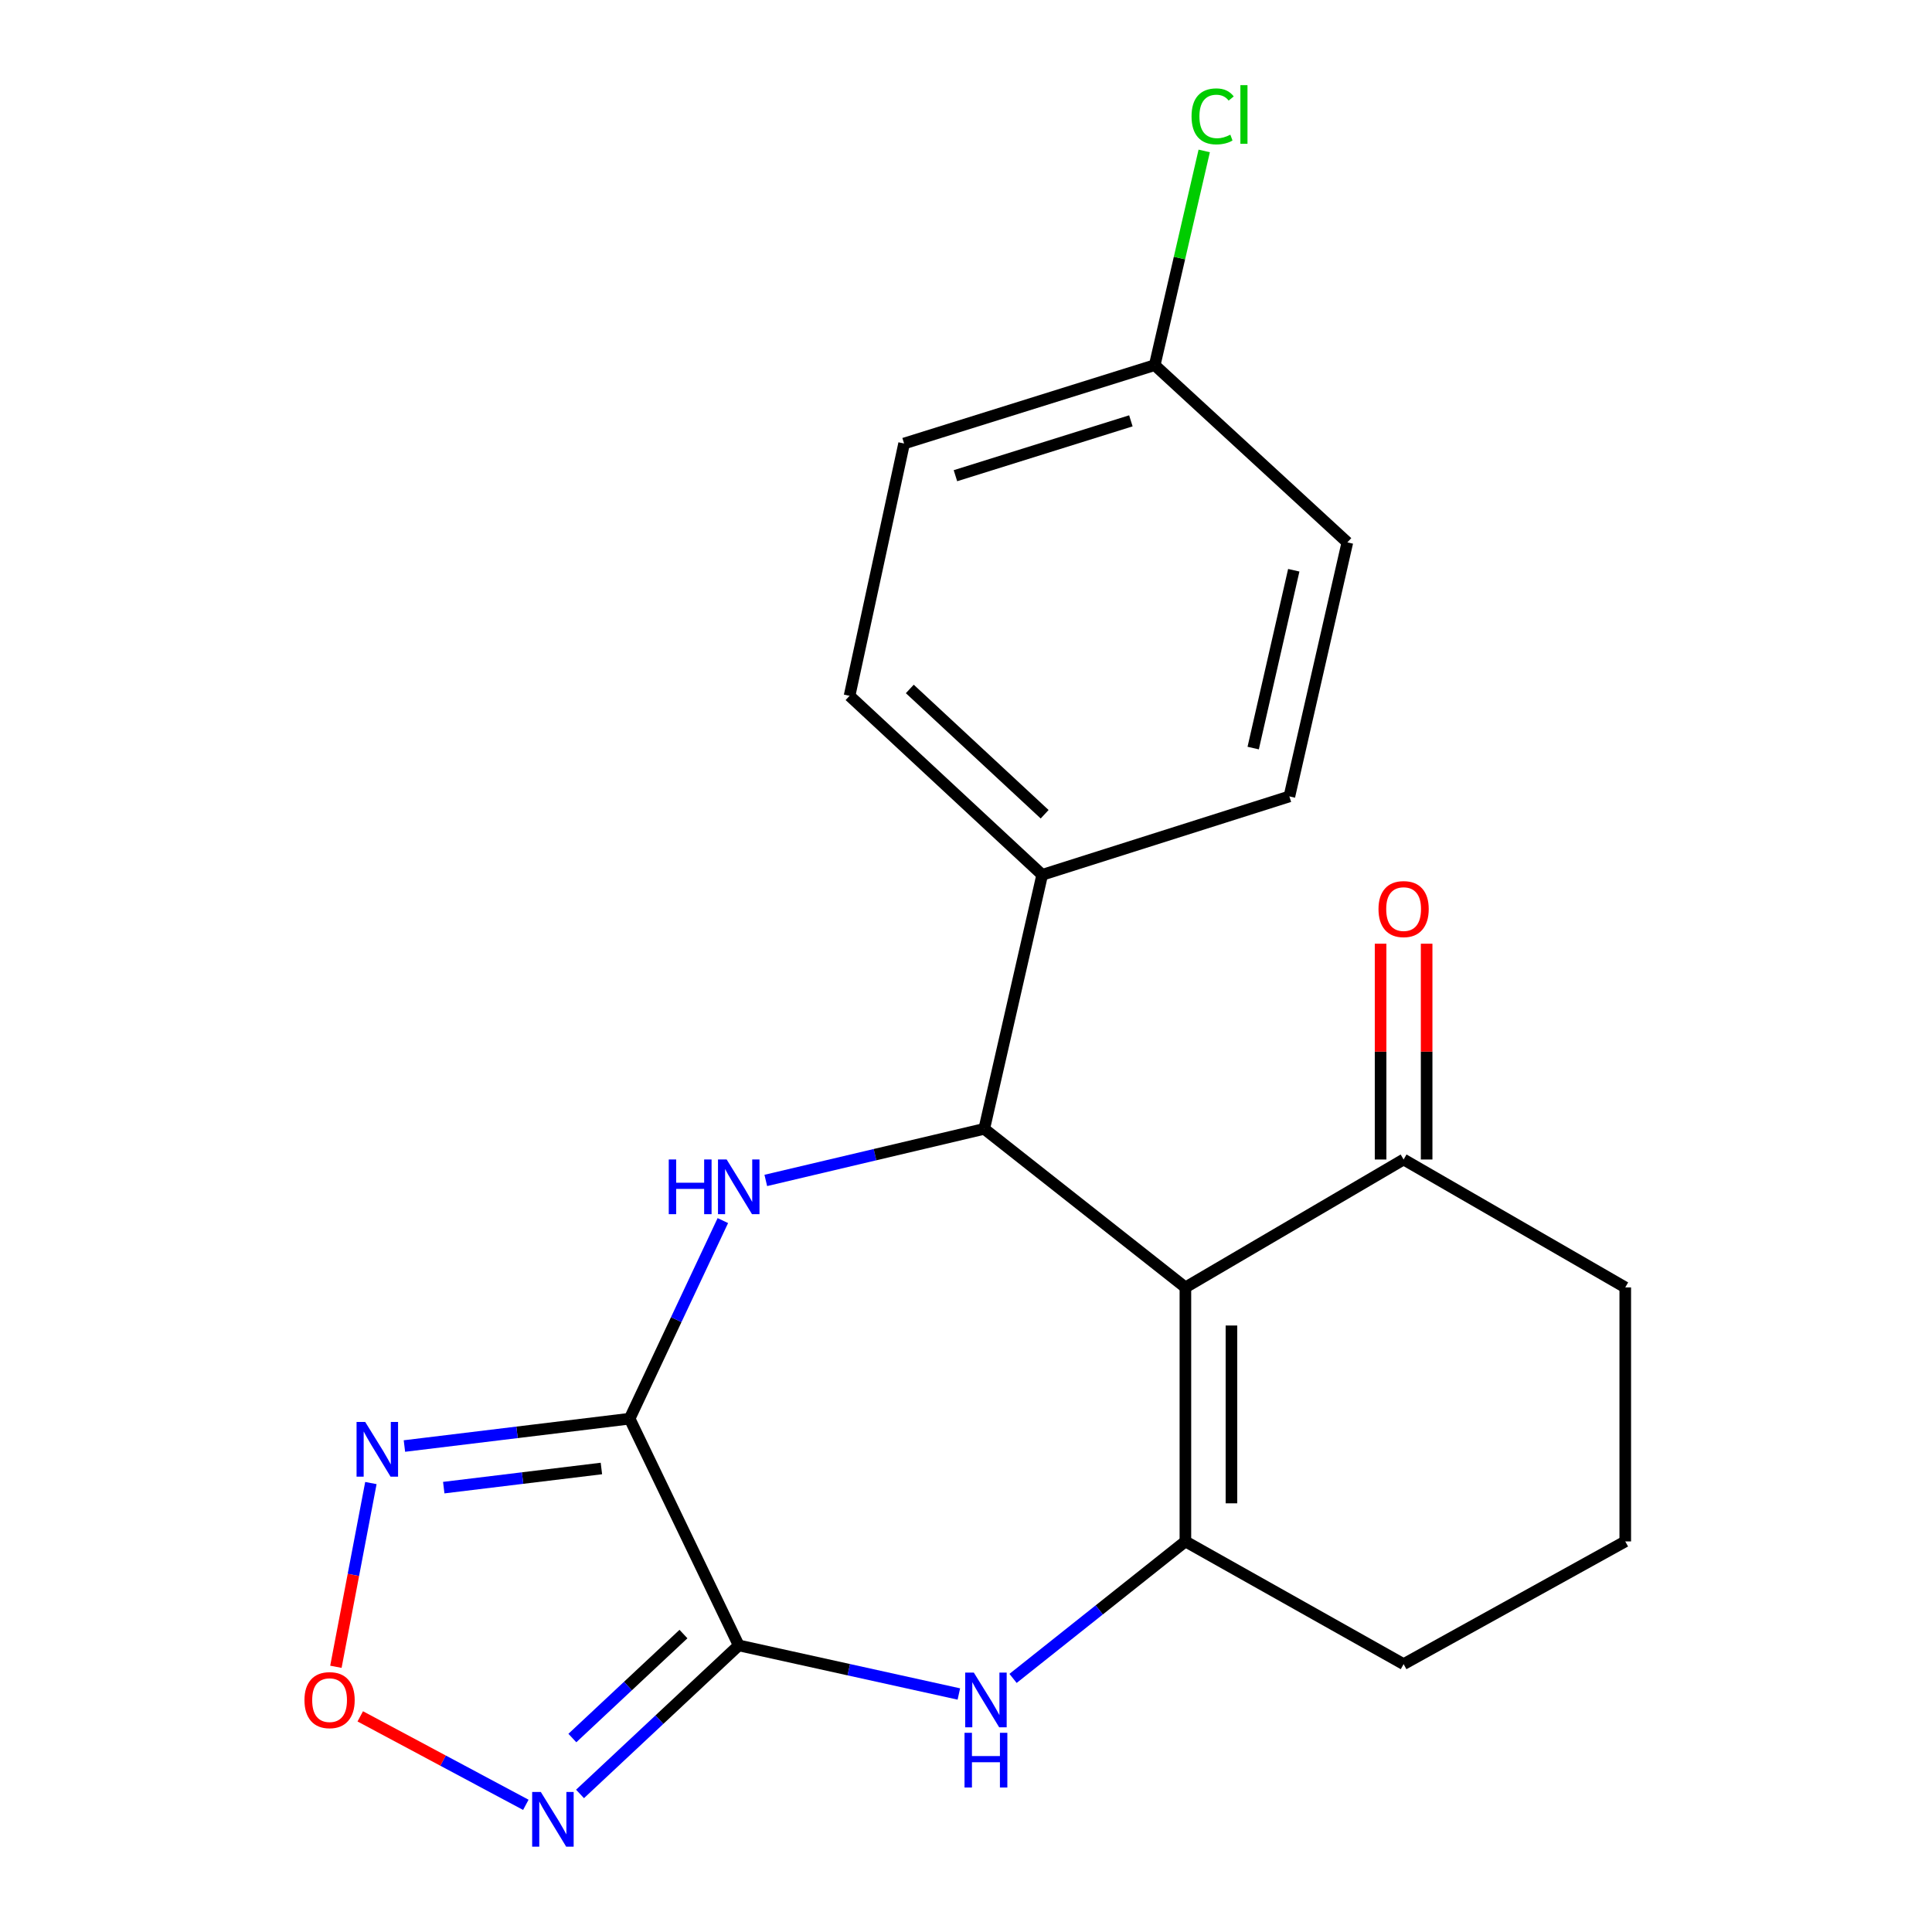 <?xml version='1.0' encoding='iso-8859-1'?>
<svg version='1.1' baseProfile='full'
              xmlns='http://www.w3.org/2000/svg'
                      xmlns:rdkit='http://www.rdkit.org/xml'
                      xmlns:xlink='http://www.w3.org/1999/xlink'
                  xml:space='preserve'
width='1000px' height='1000px' viewBox='0 0 1000 1000'>
<!-- END OF HEADER -->
<rect style='opacity:1.0;fill:#FFFFFF;stroke:none' width='1000' height='1000' x='0' y='0'> </rect>
<path class='bond-0' d='M 325.895,734.303 L 382.369,851.659' style='fill:none;fill-rule:evenodd;stroke:#000000;stroke-width:6px;stroke-linecap:butt;stroke-linejoin:miter;stroke-opacity:1' />
<path class='bond-1' d='M 325.895,734.303 L 350.02,683.038' style='fill:none;fill-rule:evenodd;stroke:#000000;stroke-width:6px;stroke-linecap:butt;stroke-linejoin:miter;stroke-opacity:1' />
<path class='bond-1' d='M 350.02,683.038 L 374.145,631.774' style='fill:none;fill-rule:evenodd;stroke:#0000FF;stroke-width:6px;stroke-linecap:butt;stroke-linejoin:miter;stroke-opacity:1' />
<path class='bond-2' d='M 325.895,734.303 L 267.611,741.382' style='fill:none;fill-rule:evenodd;stroke:#000000;stroke-width:6px;stroke-linecap:butt;stroke-linejoin:miter;stroke-opacity:1' />
<path class='bond-2' d='M 267.611,741.382 L 209.326,748.462' style='fill:none;fill-rule:evenodd;stroke:#0000FF;stroke-width:6px;stroke-linecap:butt;stroke-linejoin:miter;stroke-opacity:1' />
<path class='bond-2' d='M 311.284,760.087 L 270.485,765.043' style='fill:none;fill-rule:evenodd;stroke:#000000;stroke-width:6px;stroke-linecap:butt;stroke-linejoin:miter;stroke-opacity:1' />
<path class='bond-2' d='M 270.485,765.043 L 229.685,769.998' style='fill:none;fill-rule:evenodd;stroke:#0000FF;stroke-width:6px;stroke-linecap:butt;stroke-linejoin:miter;stroke-opacity:1' />
<path class='bond-3' d='M 382.369,851.659 L 439.336,864.234' style='fill:none;fill-rule:evenodd;stroke:#000000;stroke-width:6px;stroke-linecap:butt;stroke-linejoin:miter;stroke-opacity:1' />
<path class='bond-3' d='M 439.336,864.234 L 496.303,876.809' style='fill:none;fill-rule:evenodd;stroke:#0000FF;stroke-width:6px;stroke-linecap:butt;stroke-linejoin:miter;stroke-opacity:1' />
<path class='bond-4' d='M 382.369,851.659 L 341.293,890.1' style='fill:none;fill-rule:evenodd;stroke:#000000;stroke-width:6px;stroke-linecap:butt;stroke-linejoin:miter;stroke-opacity:1' />
<path class='bond-4' d='M 341.293,890.1 L 300.218,928.54' style='fill:none;fill-rule:evenodd;stroke:#0000FF;stroke-width:6px;stroke-linecap:butt;stroke-linejoin:miter;stroke-opacity:1' />
<path class='bond-4' d='M 353.76,845.789 L 325.008,872.698' style='fill:none;fill-rule:evenodd;stroke:#000000;stroke-width:6px;stroke-linecap:butt;stroke-linejoin:miter;stroke-opacity:1' />
<path class='bond-4' d='M 325.008,872.698 L 296.255,899.606' style='fill:none;fill-rule:evenodd;stroke:#0000FF;stroke-width:6px;stroke-linecap:butt;stroke-linejoin:miter;stroke-opacity:1' />
<path class='bond-5' d='M 613.56,666.362 L 509.444,584.294' style='fill:none;fill-rule:evenodd;stroke:#000000;stroke-width:6px;stroke-linecap:butt;stroke-linejoin:miter;stroke-opacity:1' />
<path class='bond-6' d='M 613.56,666.362 L 726.507,600.156' style='fill:none;fill-rule:evenodd;stroke:#000000;stroke-width:6px;stroke-linecap:butt;stroke-linejoin:miter;stroke-opacity:1' />
<path class='bond-7' d='M 613.56,666.362 L 613.56,797.834' style='fill:none;fill-rule:evenodd;stroke:#000000;stroke-width:6px;stroke-linecap:butt;stroke-linejoin:miter;stroke-opacity:1' />
<path class='bond-7' d='M 637.394,686.083 L 637.394,778.113' style='fill:none;fill-rule:evenodd;stroke:#000000;stroke-width:6px;stroke-linecap:butt;stroke-linejoin:miter;stroke-opacity:1' />
<path class='bond-8' d='M 396.373,610.991 L 452.909,597.642' style='fill:none;fill-rule:evenodd;stroke:#0000FF;stroke-width:6px;stroke-linecap:butt;stroke-linejoin:miter;stroke-opacity:1' />
<path class='bond-8' d='M 452.909,597.642 L 509.444,584.294' style='fill:none;fill-rule:evenodd;stroke:#000000;stroke-width:6px;stroke-linecap:butt;stroke-linejoin:miter;stroke-opacity:1' />
<path class='bond-9' d='M 613.56,797.834 L 568.958,833.289' style='fill:none;fill-rule:evenodd;stroke:#000000;stroke-width:6px;stroke-linecap:butt;stroke-linejoin:miter;stroke-opacity:1' />
<path class='bond-9' d='M 568.958,833.289 L 524.355,868.744' style='fill:none;fill-rule:evenodd;stroke:#0000FF;stroke-width:6px;stroke-linecap:butt;stroke-linejoin:miter;stroke-opacity:1' />
<path class='bond-10' d='M 613.56,797.834 L 726.507,861.352' style='fill:none;fill-rule:evenodd;stroke:#000000;stroke-width:6px;stroke-linecap:butt;stroke-linejoin:miter;stroke-opacity:1' />
<path class='bond-11' d='M 509.444,584.294 L 539.436,452.809' style='fill:none;fill-rule:evenodd;stroke:#000000;stroke-width:6px;stroke-linecap:butt;stroke-linejoin:miter;stroke-opacity:1' />
<path class='bond-12' d='M 191.972,767.628 L 182.916,815.177' style='fill:none;fill-rule:evenodd;stroke:#0000FF;stroke-width:6px;stroke-linecap:butt;stroke-linejoin:miter;stroke-opacity:1' />
<path class='bond-12' d='M 182.916,815.177 L 173.861,862.726' style='fill:none;fill-rule:evenodd;stroke:#FF0000;stroke-width:6px;stroke-linecap:butt;stroke-linejoin:miter;stroke-opacity:1' />
<path class='bond-13' d='M 272.168,934.183 L 229.318,911.286' style='fill:none;fill-rule:evenodd;stroke:#0000FF;stroke-width:6px;stroke-linecap:butt;stroke-linejoin:miter;stroke-opacity:1' />
<path class='bond-13' d='M 229.318,911.286 L 186.469,888.388' style='fill:none;fill-rule:evenodd;stroke:#FF0000;stroke-width:6px;stroke-linecap:butt;stroke-linejoin:miter;stroke-opacity:1' />
<path class='bond-14' d='M 738.424,600.156 L 738.424,544.309' style='fill:none;fill-rule:evenodd;stroke:#000000;stroke-width:6px;stroke-linecap:butt;stroke-linejoin:miter;stroke-opacity:1' />
<path class='bond-14' d='M 738.424,544.309 L 738.424,488.462' style='fill:none;fill-rule:evenodd;stroke:#FF0000;stroke-width:6px;stroke-linecap:butt;stroke-linejoin:miter;stroke-opacity:1' />
<path class='bond-14' d='M 714.59,600.156 L 714.59,544.309' style='fill:none;fill-rule:evenodd;stroke:#000000;stroke-width:6px;stroke-linecap:butt;stroke-linejoin:miter;stroke-opacity:1' />
<path class='bond-14' d='M 714.59,544.309 L 714.59,488.462' style='fill:none;fill-rule:evenodd;stroke:#FF0000;stroke-width:6px;stroke-linecap:butt;stroke-linejoin:miter;stroke-opacity:1' />
<path class='bond-15' d='M 726.507,600.156 L 841.229,666.362' style='fill:none;fill-rule:evenodd;stroke:#000000;stroke-width:6px;stroke-linecap:butt;stroke-linejoin:miter;stroke-opacity:1' />
<path class='bond-16' d='M 539.436,452.809 L 439.73,360.16' style='fill:none;fill-rule:evenodd;stroke:#000000;stroke-width:6px;stroke-linecap:butt;stroke-linejoin:miter;stroke-opacity:1' />
<path class='bond-16' d='M 540.704,421.451 L 470.909,356.597' style='fill:none;fill-rule:evenodd;stroke:#000000;stroke-width:6px;stroke-linecap:butt;stroke-linejoin:miter;stroke-opacity:1' />
<path class='bond-17' d='M 539.436,452.809 L 667.385,412.224' style='fill:none;fill-rule:evenodd;stroke:#000000;stroke-width:6px;stroke-linecap:butt;stroke-linejoin:miter;stroke-opacity:1' />
<path class='bond-18' d='M 439.73,360.16 L 467.96,229.562' style='fill:none;fill-rule:evenodd;stroke:#000000;stroke-width:6px;stroke-linecap:butt;stroke-linejoin:miter;stroke-opacity:1' />
<path class='bond-19' d='M 667.385,412.224 L 697.39,280.739' style='fill:none;fill-rule:evenodd;stroke:#000000;stroke-width:6px;stroke-linecap:butt;stroke-linejoin:miter;stroke-opacity:1' />
<path class='bond-19' d='M 648.649,387.199 L 669.652,295.16' style='fill:none;fill-rule:evenodd;stroke:#000000;stroke-width:6px;stroke-linecap:butt;stroke-linejoin:miter;stroke-opacity:1' />
<path class='bond-20' d='M 726.507,861.352 L 841.229,797.834' style='fill:none;fill-rule:evenodd;stroke:#000000;stroke-width:6px;stroke-linecap:butt;stroke-linejoin:miter;stroke-opacity:1' />
<path class='bond-21' d='M 597.684,188.991 L 697.39,280.739' style='fill:none;fill-rule:evenodd;stroke:#000000;stroke-width:6px;stroke-linecap:butt;stroke-linejoin:miter;stroke-opacity:1' />
<path class='bond-22' d='M 597.684,188.991 L 610.493,133.557' style='fill:none;fill-rule:evenodd;stroke:#000000;stroke-width:6px;stroke-linecap:butt;stroke-linejoin:miter;stroke-opacity:1' />
<path class='bond-22' d='M 610.493,133.557 L 623.302,78.123' style='fill:none;fill-rule:evenodd;stroke:#00CC00;stroke-width:6px;stroke-linecap:butt;stroke-linejoin:miter;stroke-opacity:1' />
<path class='bond-23' d='M 597.684,188.991 L 467.96,229.562' style='fill:none;fill-rule:evenodd;stroke:#000000;stroke-width:6px;stroke-linecap:butt;stroke-linejoin:miter;stroke-opacity:1' />
<path class='bond-23' d='M 585.339,217.825 L 494.533,246.224' style='fill:none;fill-rule:evenodd;stroke:#000000;stroke-width:6px;stroke-linecap:butt;stroke-linejoin:miter;stroke-opacity:1' />
<path class='bond-24' d='M 841.229,666.362 L 841.229,797.834' style='fill:none;fill-rule:evenodd;stroke:#000000;stroke-width:6px;stroke-linecap:butt;stroke-linejoin:miter;stroke-opacity:1' />
<path  class='atom-3' d='M 346.149 600.138
L 349.989 600.138
L 349.989 612.178
L 364.469 612.178
L 364.469 600.138
L 368.309 600.138
L 368.309 628.458
L 364.469 628.458
L 364.469 615.378
L 349.989 615.378
L 349.989 628.458
L 346.149 628.458
L 346.149 600.138
' fill='#0000FF'/>
<path  class='atom-3' d='M 376.109 600.138
L 385.389 615.138
Q 386.309 616.618, 387.789 619.298
Q 389.269 621.978, 389.349 622.138
L 389.349 600.138
L 393.109 600.138
L 393.109 628.458
L 389.229 628.458
L 379.269 612.058
Q 378.109 610.138, 376.869 607.938
Q 375.669 605.738, 375.309 605.058
L 375.309 628.458
L 371.629 628.458
L 371.629 600.138
L 376.109 600.138
' fill='#0000FF'/>
<path  class='atom-6' d='M 504.058 865.743
L 513.338 880.743
Q 514.258 882.223, 515.738 884.903
Q 517.218 887.583, 517.298 887.743
L 517.298 865.743
L 521.058 865.743
L 521.058 894.063
L 517.178 894.063
L 507.218 877.663
Q 506.058 875.743, 504.818 873.543
Q 503.618 871.343, 503.258 870.663
L 503.258 894.063
L 499.578 894.063
L 499.578 865.743
L 504.058 865.743
' fill='#0000FF'/>
<path  class='atom-6' d='M 499.238 896.895
L 503.078 896.895
L 503.078 908.935
L 517.558 908.935
L 517.558 896.895
L 521.398 896.895
L 521.398 925.215
L 517.558 925.215
L 517.558 912.135
L 503.078 912.135
L 503.078 925.215
L 499.238 925.215
L 499.238 896.895
' fill='#0000FF'/>
<path  class='atom-7' d='M 189.037 736.006
L 198.317 751.006
Q 199.237 752.486, 200.717 755.166
Q 202.197 757.846, 202.277 758.006
L 202.277 736.006
L 206.037 736.006
L 206.037 764.326
L 202.157 764.326
L 192.197 747.926
Q 191.037 746.006, 189.797 743.806
Q 188.597 741.606, 188.237 740.926
L 188.237 764.326
L 184.557 764.326
L 184.557 736.006
L 189.037 736.006
' fill='#0000FF'/>
<path  class='atom-8' d='M 279.925 927.513
L 289.205 942.513
Q 290.125 943.993, 291.605 946.673
Q 293.085 949.353, 293.165 949.513
L 293.165 927.513
L 296.925 927.513
L 296.925 955.833
L 293.045 955.833
L 283.085 939.433
Q 281.925 937.513, 280.685 935.313
Q 279.485 933.113, 279.125 932.433
L 279.125 955.833
L 275.445 955.833
L 275.445 927.513
L 279.925 927.513
' fill='#0000FF'/>
<path  class='atom-9' d='M 157.589 879.983
Q 157.589 873.183, 160.949 869.383
Q 164.309 865.583, 170.589 865.583
Q 176.869 865.583, 180.229 869.383
Q 183.589 873.183, 183.589 879.983
Q 183.589 886.863, 180.189 890.783
Q 176.789 894.663, 170.589 894.663
Q 164.349 894.663, 160.949 890.783
Q 157.589 886.903, 157.589 879.983
M 170.589 891.463
Q 174.909 891.463, 177.229 888.583
Q 179.589 885.663, 179.589 879.983
Q 179.589 874.423, 177.229 871.623
Q 174.909 868.783, 170.589 868.783
Q 166.269 868.783, 163.909 871.583
Q 161.589 874.383, 161.589 879.983
Q 161.589 885.703, 163.909 888.583
Q 166.269 891.463, 170.589 891.463
' fill='#FF0000'/>
<path  class='atom-12' d='M 713.507 470.539
Q 713.507 463.739, 716.867 459.939
Q 720.227 456.139, 726.507 456.139
Q 732.787 456.139, 736.147 459.939
Q 739.507 463.739, 739.507 470.539
Q 739.507 477.419, 736.107 481.339
Q 732.707 485.219, 726.507 485.219
Q 720.267 485.219, 716.867 481.339
Q 713.507 477.459, 713.507 470.539
M 726.507 482.019
Q 730.827 482.019, 733.147 479.139
Q 735.507 476.219, 735.507 470.539
Q 735.507 464.979, 733.147 462.179
Q 730.827 459.339, 726.507 459.339
Q 722.187 459.339, 719.827 462.139
Q 717.507 464.939, 717.507 470.539
Q 717.507 476.259, 719.827 479.139
Q 722.187 482.019, 726.507 482.019
' fill='#FF0000'/>
<path  class='atom-19' d='M 616.742 60.234
Q 616.742 53.194, 620.022 49.514
Q 623.342 45.794, 629.622 45.794
Q 635.462 45.794, 638.582 49.914
L 635.942 52.074
Q 633.662 49.074, 629.622 49.074
Q 625.342 49.074, 623.062 51.954
Q 620.822 54.794, 620.822 60.234
Q 620.822 65.834, 623.142 68.714
Q 625.502 71.594, 630.062 71.594
Q 633.182 71.594, 636.822 69.714
L 637.942 72.714
Q 636.462 73.674, 634.222 74.234
Q 631.982 74.794, 629.502 74.794
Q 623.342 74.794, 620.022 71.034
Q 616.742 67.274, 616.742 60.234
' fill='#00CC00'/>
<path  class='atom-19' d='M 642.022 44.074
L 645.702 44.074
L 645.702 74.434
L 642.022 74.434
L 642.022 44.074
' fill='#00CC00'/>
</svg>
